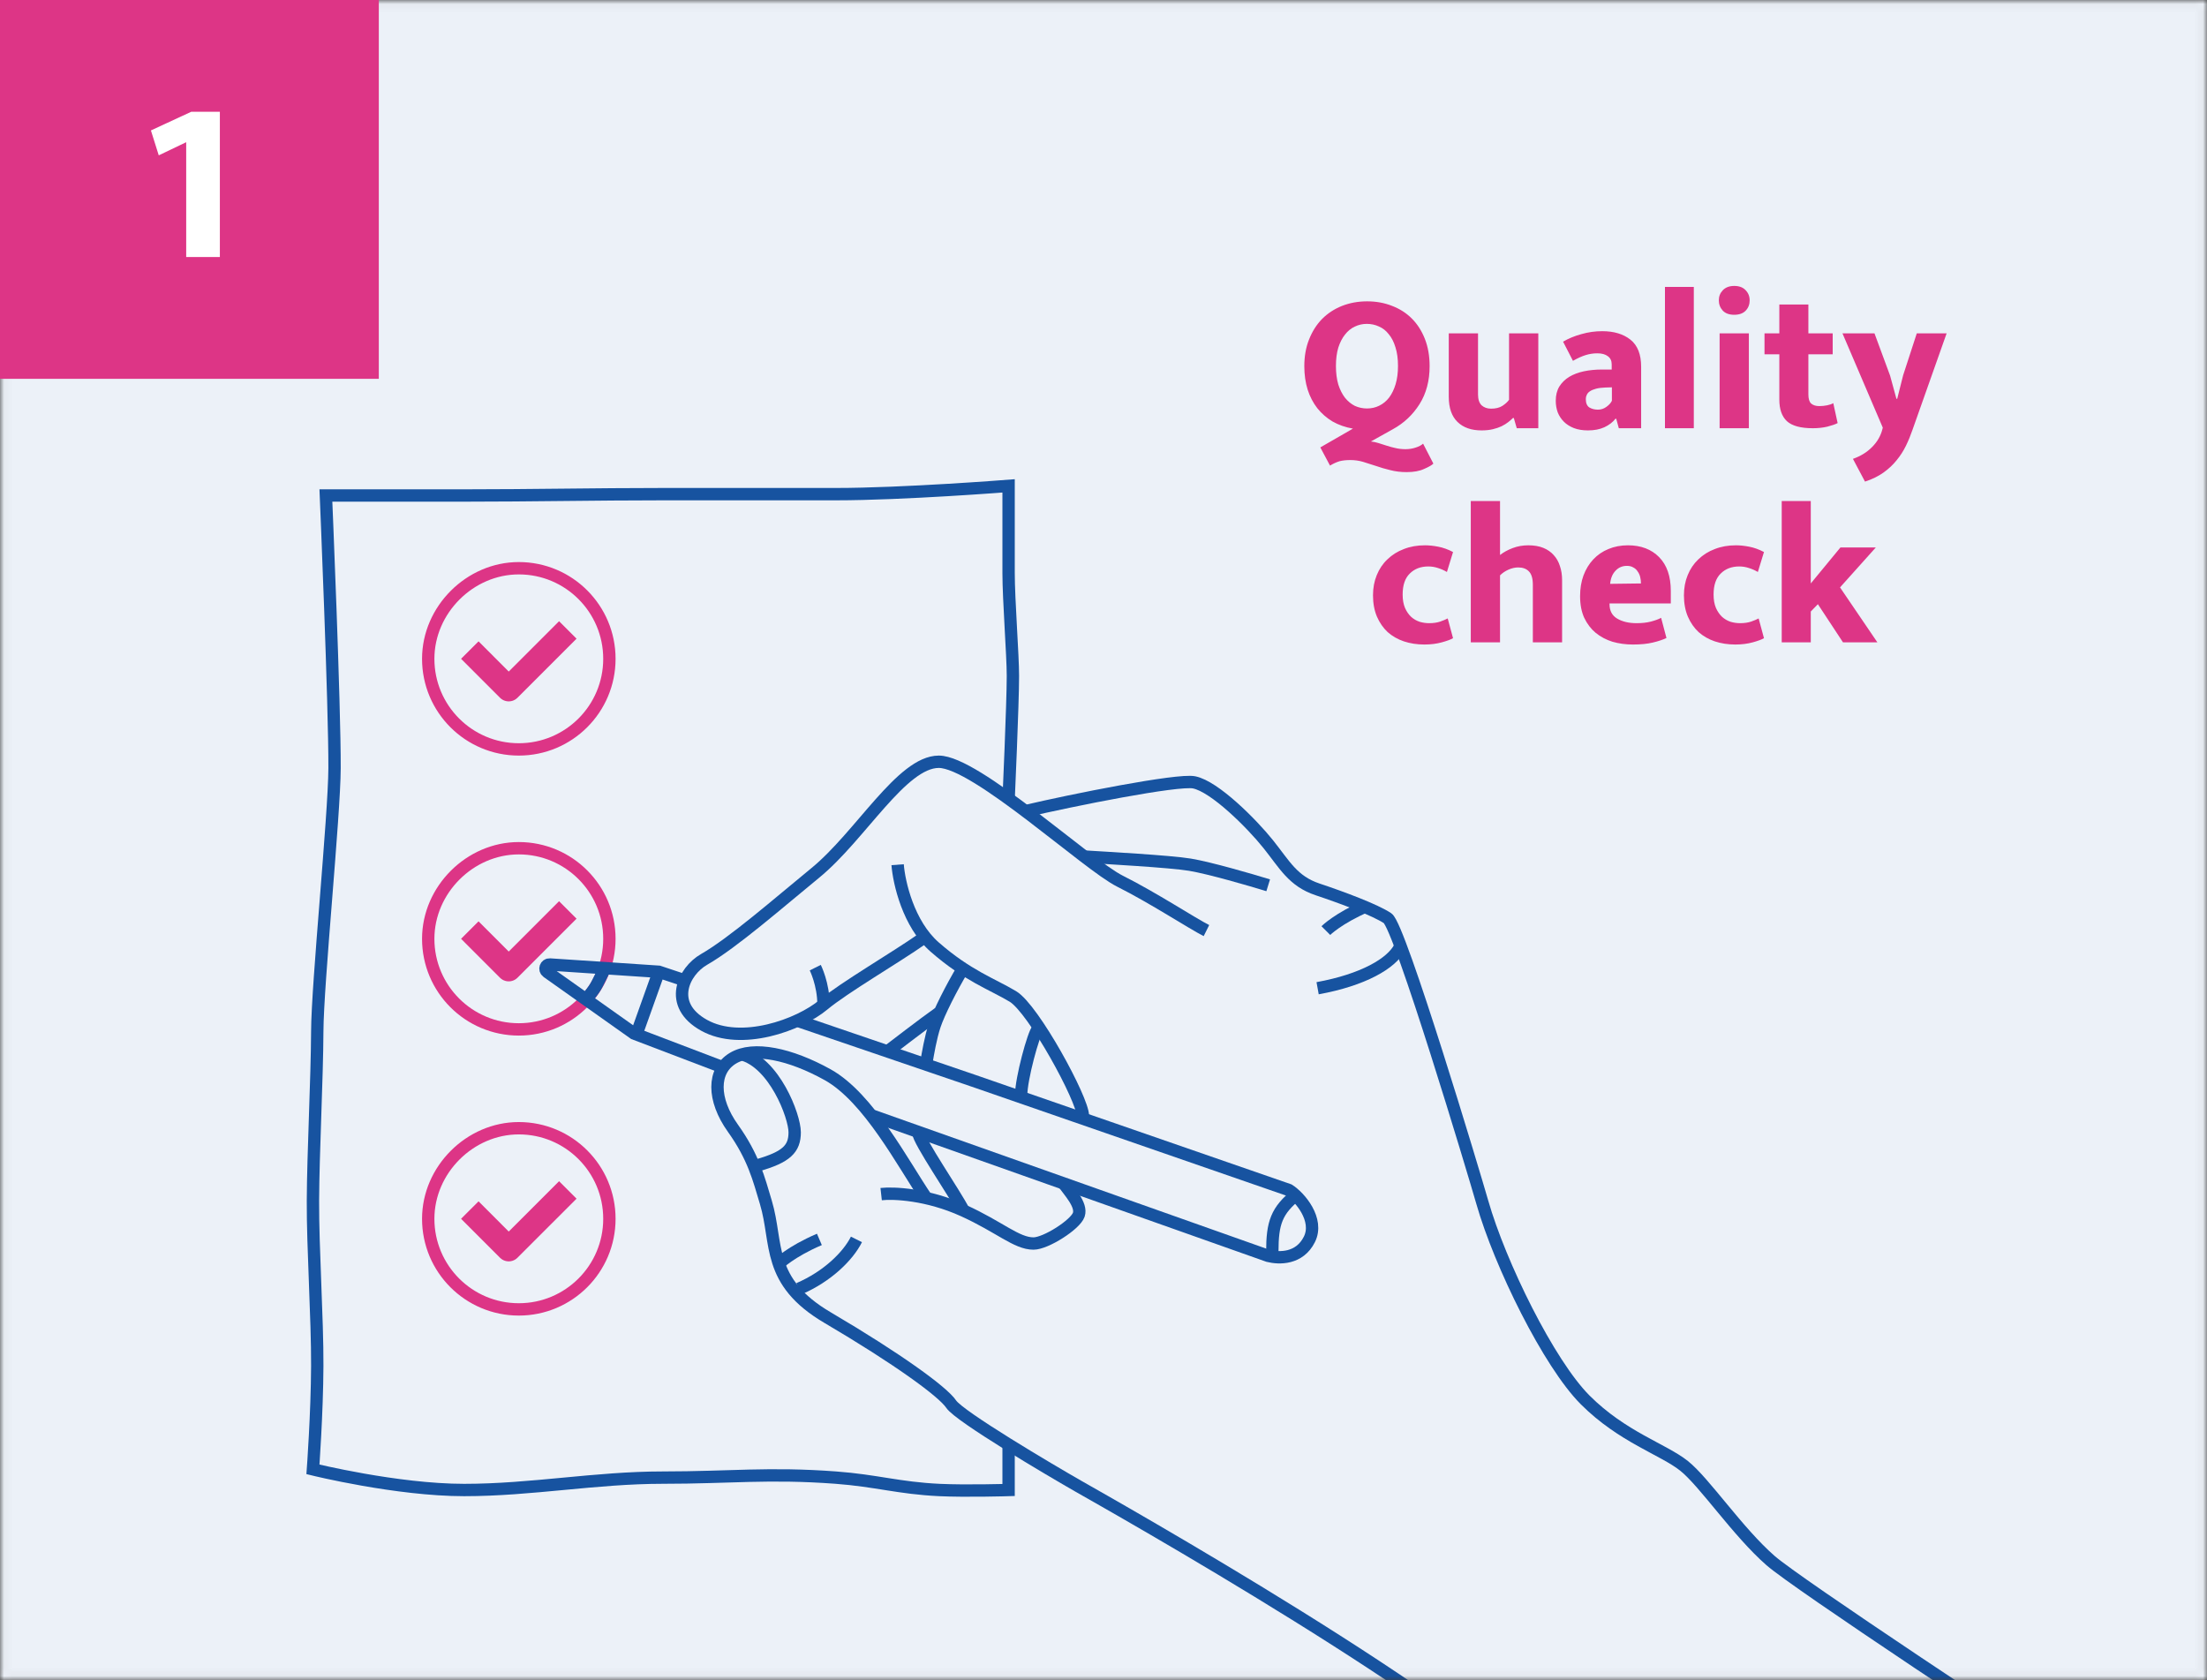 <svg xmlns="http://www.w3.org/2000/svg" width="268" height="204" viewBox="0 0 268 204" fill="none"><rect x="0" y="0" width="268" height="204" fill="#333333" stroke="none"/><mask id="mask0_456_8" style="mask-type:alpha" maskUnits="userSpaceOnUse" x="0" y="0" width="268" height="204"><rect x="0.452" y="0.452" width="267.097" height="203.097" fill="#D9D9D9" stroke="black" stroke-width="0.903"></rect></mask><g mask="url(#mask0_456_8)"><path d="M0 0H268V204H0V0Z" fill="#ECF1F8"></path><path d="M122.475 97.135C122.475 97.135 123 85.413 123 82.082C123 79.534 122.475 72.868 122.475 69.537C122.475 66.206 122.475 59 122.475 59C122.475 59 109.684 60.004 101.488 60.004C93.292 60.004 88.697 60.004 80.5 60.004C72.304 60.004 64.561 60.168 56.365 60.168C48.169 60.168 39.575 60.168 39.575 60.168C39.575 60.168 40.657 85.758 40.624 93.285C40.598 99.066 38.551 119.453 38.526 125.234C38.5 131.015 38.026 140.026 38.001 145.807C37.975 151.588 38.551 160.097 38.526 165.878C38.5 171.659 38.001 178.422 38.001 178.422C38.001 178.422 48.169 180.931 56.365 180.931C64.561 180.931 72.304 179.426 80.5 179.426C88.697 179.426 93.316 178.819 101.488 179.426C106.429 179.793 109.13 180.697 114.08 180.931C117.355 181.086 122.475 180.931 122.475 180.931L122.475 175.5" stroke="#1753A0" stroke-width="1.5"></path><path d="M63.001 91C56.925 91 52 86.075 52 80C52 74.049 57.06 68.995 63.009 69C69.083 69.005 74 73.927 74 80C74 86.073 69.077 91 63.001 91" stroke="#DD3586" stroke-width="1.5"></path><path d="M67.889 77.555L61.776 83.667L58.11 79.999" stroke="#DD3586" stroke-width="3" stroke-linecap="square" stroke-linejoin="round"></path><path d="M63.001 125C56.925 125 52 120.075 52 114C52 108.049 57.06 102.995 63.009 103C69.083 103.005 74 107.927 74 114C74 120.073 69.077 125 63.001 125" stroke="#DD3586" stroke-width="1.5"></path><path d="M67.889 111.555L61.776 117.667L58.11 113.999" stroke="#DD3586" stroke-width="3" stroke-linecap="square" stroke-linejoin="round"></path><path d="M63.001 159C56.925 159 52 154.075 52 148C52 142.049 57.06 136.995 63.009 137C69.083 137.005 74 141.927 74 148C74 154.073 69.077 159 63.001 159" stroke="#DD3586" stroke-width="1.5"></path><path d="M67.889 145.555L61.776 151.667L58.11 147.999" stroke="#DD3586" stroke-width="3" stroke-linecap="square" stroke-linejoin="round"></path><path d="M166.017 36.592C167.105 36.592 168.113 36.776 169.041 37.144C169.969 37.496 170.769 38.008 171.441 38.68C172.113 39.352 172.641 40.176 173.025 41.152C173.409 42.128 173.601 43.232 173.601 44.464C173.601 46.24 173.193 47.776 172.377 49.072C171.561 50.368 170.481 51.384 169.137 52.12L166.473 53.608C166.777 53.64 167.081 53.704 167.385 53.8C167.705 53.912 168.033 54.016 168.369 54.112C168.705 54.224 169.057 54.32 169.425 54.4C169.809 54.496 170.225 54.544 170.673 54.544C171.105 54.544 171.513 54.48 171.897 54.352C172.297 54.224 172.601 54.064 172.809 53.872L174.057 56.296C173.865 56.488 173.489 56.704 172.929 56.944C172.385 57.2 171.681 57.328 170.817 57.328C170.097 57.328 169.433 57.248 168.825 57.088C168.217 56.944 167.641 56.776 167.097 56.584C166.553 56.408 166.025 56.24 165.513 56.08C165.017 55.936 164.505 55.864 163.977 55.864C163.465 55.864 163.025 55.912 162.657 56.008C162.289 56.12 161.905 56.296 161.505 56.536L160.329 54.328L164.289 52.048C163.377 51.888 162.553 51.6 161.817 51.184C161.097 50.752 160.481 50.216 159.969 49.576C159.457 48.92 159.065 48.168 158.793 47.32C158.521 46.456 158.385 45.504 158.385 44.464C158.385 43.264 158.577 42.184 158.961 41.224C159.345 40.248 159.873 39.416 160.545 38.728C161.233 38.04 162.041 37.512 162.969 37.144C163.913 36.776 164.929 36.592 166.017 36.592ZM162.225 44.44C162.225 45.288 162.321 46.04 162.513 46.696C162.721 47.336 162.993 47.872 163.329 48.304C163.681 48.736 164.081 49.064 164.529 49.288C164.993 49.496 165.481 49.6 165.993 49.6C166.537 49.6 167.033 49.488 167.481 49.264C167.945 49.04 168.345 48.712 168.681 48.28C169.017 47.832 169.281 47.288 169.473 46.648C169.665 46.008 169.761 45.272 169.761 44.44C169.761 43.56 169.657 42.8 169.449 42.16C169.257 41.52 168.985 40.992 168.633 40.576C168.297 40.144 167.897 39.832 167.433 39.64C166.985 39.432 166.497 39.328 165.969 39.328C165.457 39.328 164.969 39.44 164.505 39.664C164.057 39.872 163.665 40.192 163.329 40.624C162.993 41.04 162.721 41.568 162.513 42.208C162.321 42.848 162.225 43.592 162.225 44.44ZM183.247 40.48H186.799V52H184.183L183.823 50.752H183.727C183.567 50.912 183.375 51.08 183.151 51.256C182.927 51.432 182.655 51.6 182.335 51.76C182.031 51.904 181.679 52.024 181.279 52.12C180.879 52.216 180.423 52.264 179.911 52.264C178.663 52.264 177.687 51.92 176.983 51.232C176.279 50.544 175.927 49.528 175.927 48.184V40.48H179.479V47.896C179.479 48.488 179.623 48.928 179.911 49.216C180.215 49.488 180.599 49.624 181.063 49.624C181.623 49.624 182.079 49.512 182.431 49.288C182.799 49.048 183.071 48.8 183.247 48.544V40.48ZM189.807 41.488C190.463 41.104 191.199 40.8 192.015 40.576C192.847 40.336 193.695 40.216 194.559 40.216C195.983 40.216 197.127 40.56 197.991 41.248C198.855 41.936 199.287 43.032 199.287 44.536V52H196.575L196.263 50.848H196.167C195.847 51.264 195.399 51.608 194.823 51.88C194.263 52.136 193.599 52.264 192.831 52.264C192.175 52.264 191.599 52.168 191.103 51.976C190.623 51.784 190.223 51.528 189.903 51.208C189.583 50.888 189.335 50.512 189.159 50.08C188.999 49.632 188.919 49.16 188.919 48.664C188.919 47.992 189.063 47.416 189.351 46.936C189.655 46.456 190.055 46.064 190.551 45.76C191.063 45.456 191.655 45.232 192.327 45.088C193.015 44.944 193.743 44.872 194.511 44.872H195.711V44.248C195.711 43.816 195.559 43.488 195.255 43.264C194.951 43.024 194.519 42.904 193.959 42.904C193.479 42.904 193.007 42.976 192.543 43.12C192.079 43.264 191.567 43.496 191.007 43.816L189.807 41.488ZM195.735 47.032L194.943 47.056C194.495 47.072 194.119 47.12 193.815 47.2C193.511 47.28 193.263 47.384 193.071 47.512C192.895 47.624 192.767 47.768 192.687 47.944C192.607 48.104 192.567 48.272 192.567 48.448C192.567 48.944 192.711 49.288 192.999 49.48C193.303 49.656 193.647 49.744 194.031 49.744C194.415 49.744 194.759 49.632 195.063 49.408C195.383 49.184 195.607 48.936 195.735 48.664V47.032ZM202.179 52V34.84H205.683V52H202.179ZM208.816 52V40.48H212.368V52H208.816ZM210.592 38.224C209.984 38.224 209.52 38.056 209.2 37.72C208.88 37.368 208.72 36.952 208.72 36.472C208.72 35.992 208.88 35.584 209.2 35.248C209.536 34.896 210 34.72 210.592 34.72C211.184 34.72 211.64 34.888 211.96 35.224C212.296 35.56 212.464 35.976 212.464 36.472C212.464 36.968 212.304 37.384 211.984 37.72C211.664 38.056 211.2 38.224 210.592 38.224ZM222.547 43.024H219.595V47.896C219.595 48.424 219.707 48.792 219.931 49C220.171 49.208 220.499 49.312 220.915 49.312C221.235 49.312 221.555 49.28 221.875 49.216C222.195 49.152 222.443 49.064 222.619 48.952L223.147 51.376C222.875 51.52 222.459 51.664 221.899 51.808C221.355 51.936 220.771 52 220.147 52C218.659 52 217.603 51.712 216.979 51.136C216.371 50.56 216.067 49.688 216.067 48.52V43.024H214.267V40.48H216.067V36.976H219.595V40.48H222.547V43.024ZM223.734 40.48H227.622L229.518 45.616L230.286 48.424H230.382L231.102 45.568L232.758 40.48H236.382L232.23 52.216C232.006 52.872 231.742 53.512 231.438 54.136C231.134 54.76 230.758 55.344 230.31 55.888C229.878 56.432 229.35 56.928 228.726 57.376C228.102 57.824 227.35 58.192 226.47 58.48L225.006 55.72C225.95 55.384 226.726 54.904 227.334 54.28C227.958 53.656 228.374 52.936 228.582 52.12L228.63 51.928L223.734 40.48ZM173.542 75.672C174.054 75.672 174.502 75.608 174.886 75.48C175.286 75.336 175.59 75.208 175.798 75.096L176.446 77.496C176.174 77.656 175.718 77.824 175.078 78C174.438 78.176 173.734 78.264 172.966 78.264C172.07 78.264 171.238 78.136 170.47 77.88C169.718 77.624 169.062 77.248 168.502 76.752C167.958 76.24 167.526 75.616 167.206 74.88C166.886 74.128 166.726 73.264 166.726 72.288C166.726 71.392 166.878 70.576 167.182 69.84C167.486 69.088 167.918 68.448 168.478 67.92C169.038 67.376 169.702 66.96 170.47 66.672C171.238 66.368 172.094 66.216 173.038 66.216C173.534 66.216 174.07 66.272 174.646 66.384C175.238 66.496 175.838 66.712 176.446 67.032L175.702 69.456C175.382 69.264 175.022 69.104 174.622 68.976C174.238 68.848 173.846 68.784 173.446 68.784C172.518 68.784 171.766 69.072 171.19 69.648C170.614 70.208 170.326 71.056 170.326 72.192C170.326 72.832 170.422 73.376 170.614 73.824C170.806 74.256 171.054 74.616 171.358 74.904C171.662 75.176 172.006 75.376 172.39 75.504C172.774 75.616 173.158 75.672 173.542 75.672ZM182.152 78H178.6V60.84H182.152V67.392C182.584 67.056 183.096 66.776 183.688 66.552C184.28 66.328 184.912 66.216 185.584 66.216C186.288 66.216 186.896 66.32 187.408 66.528C187.92 66.736 188.344 67.032 188.68 67.416C189.016 67.784 189.264 68.224 189.424 68.736C189.6 69.248 189.688 69.816 189.688 70.44V78H186.136V71.016C186.136 70.248 185.976 69.704 185.656 69.384C185.352 69.064 184.92 68.904 184.36 68.904C183.976 68.904 183.584 68.992 183.184 69.168C182.784 69.344 182.44 69.576 182.152 69.864V78ZM202.889 73.272H195.449V73.368C195.449 74.168 195.761 74.752 196.385 75.12C197.009 75.488 197.793 75.672 198.737 75.672C199.393 75.672 199.969 75.608 200.465 75.48C200.961 75.352 201.377 75.2 201.713 75.024L202.361 77.472C201.929 77.68 201.377 77.864 200.705 78.024C200.049 78.184 199.241 78.264 198.281 78.264C197.417 78.264 196.593 78.152 195.809 77.928C195.041 77.688 194.361 77.328 193.769 76.848C193.193 76.368 192.729 75.76 192.377 75.024C192.041 74.288 191.873 73.408 191.873 72.384C191.873 71.472 192.009 70.64 192.281 69.888C192.569 69.12 192.969 68.464 193.481 67.92C193.993 67.376 194.601 66.96 195.305 66.672C196.025 66.368 196.817 66.216 197.681 66.216C199.265 66.216 200.529 66.696 201.473 67.656C202.417 68.616 202.889 69.984 202.889 71.76V73.272ZM199.265 70.848C199.265 70.576 199.233 70.312 199.169 70.056C199.105 69.8 199.001 69.576 198.857 69.384C198.729 69.176 198.553 69.016 198.329 68.904C198.121 68.776 197.865 68.712 197.561 68.712C197.001 68.712 196.537 68.912 196.169 69.312C195.801 69.696 195.585 70.224 195.521 70.896L199.265 70.848ZM211.299 75.672C211.811 75.672 212.259 75.608 212.643 75.48C213.043 75.336 213.347 75.208 213.555 75.096L214.203 77.496C213.931 77.656 213.475 77.824 212.835 78C212.195 78.176 211.491 78.264 210.723 78.264C209.827 78.264 208.995 78.136 208.227 77.88C207.475 77.624 206.819 77.248 206.259 76.752C205.715 76.24 205.283 75.616 204.963 74.88C204.643 74.128 204.483 73.264 204.483 72.288C204.483 71.392 204.635 70.576 204.939 69.84C205.243 69.088 205.675 68.448 206.235 67.92C206.795 67.376 207.459 66.96 208.227 66.672C208.995 66.368 209.851 66.216 210.795 66.216C211.291 66.216 211.827 66.272 212.403 66.384C212.995 66.496 213.595 66.712 214.203 67.032L213.459 69.456C213.139 69.264 212.779 69.104 212.379 68.976C211.995 68.848 211.603 68.784 211.203 68.784C210.275 68.784 209.523 69.072 208.947 69.648C208.371 70.208 208.083 71.056 208.083 72.192C208.083 72.832 208.179 73.376 208.371 73.824C208.563 74.256 208.811 74.616 209.115 74.904C209.419 75.176 209.763 75.376 210.147 75.504C210.531 75.616 210.915 75.672 211.299 75.672ZM219.886 74.256V78H216.358V60.84H219.886V70.848L223.486 66.48H227.782L223.438 71.328L227.974 78H223.798L220.75 73.368L219.886 74.256Z" fill="#DD3586"></path><path d="M112.5 145.5C109.667 141.333 105.5 133.278 100.5 130.5C96 128 91.5 127 89 128.5C86.5 130 86.5 133.5 89 137C91.5 140.5 92.138 143.126 93 146C94.5 151 93 155.588 100.5 160C109 165 114.5 169 115.5 170.5C116.5 172 127.5 178.5 131 180.5C134.5 182.5 179 207.5 188.5 219" stroke="#1753A0" stroke-width="1.5"></path><path d="M90 128C94 129 96.5 135.5 96.5 137.5C96.5 139.5 95.5 140.5 92 141.5" stroke="#1753A0" stroke-width="1.5"></path><path d="M112 114C108.667 116.333 102.5 119.917 100 122C97 124.5 90 127 85.5 124.5C81 122 83 117.928 85.5 116.5C89 114.5 94.621 109.582 98.999 106C104.5 101.5 109.5 92.5 114 92.5C118.5 92.5 132 105 136 107C140 109 144.833 112.167 146.5 113" stroke="#1753A0" stroke-width="1.5"></path><path d="M131.5 104C134.167 104.167 142.1 104.6 144.5 105C146.9 105.4 151.833 106.833 154 107.5" stroke="#1753A0" stroke-width="1.5"></path><path d="M109 105C109.167 107.167 110.3 112.2 113.5 115C117.5 118.5 120.5 119.5 123 121C125.5 122.5 131.5 133.5 131.5 135.5" stroke="#1753A0" stroke-width="1.5"></path><path d="M107 145C108.5 144.833 112.6 145 117 147C121.4 149 123.438 151 125.5 151C127 151 130.6 148.7 131 147.5C131.4 146.3 129.833 144.667 129 143.5" stroke="#1753A0" stroke-width="1.5"></path><path d="M111.5 137.5C111.5 138.5 116 145 117 147" stroke="#1753A0" stroke-width="1.5"></path><path d="M126 125C125.5 125.5 124 131 124 133" stroke="#1753A0" stroke-width="1.5"></path><path d="M117 117.5C115.5 120 114 123 113.5 124.5C113 126 112.667 128 112.5 129" stroke="#1753A0" stroke-width="1.5"></path><path d="M108 127.5C108 127.5 112.333 124.167 114 123" stroke="#1753A0" stroke-width="1.5"></path><path d="M94.5 153.5C94.5 153.5 96 152 99.5 150.5" stroke="#1753A0" stroke-width="1.5"></path><path d="M99 117.5C99 117.5 100 119.5 100 121.999" stroke="#1753A0" stroke-width="1.5"></path><path d="M161 113C161 113 162.5 111.5 166 110" stroke="#1753A0" stroke-width="1.5"></path><path d="M104 150.5C103 152.5 100.5 155 97 156.5" stroke="#1753A0" stroke-width="1.5"></path><path d="M170 115C169 117 165.5 119 160 120" stroke="#1753A0" stroke-width="1.5"></path><path d="M124.5 98.5C130.167 97.167 143 94.601 145 95.001C147.5 95.501 152 100 154 102.5C156 105 157 107 160 108C163 109 167 110.5 168.5 111.5C170 112.5 179 142.5 180 146C182.143 153.5 188.07 165.57 192.5 170C197 174.5 202 176 204.5 178C207 180 211 186 215 189.5C218.2 192.3 245 210 258 218.5" stroke="#1753A0" stroke-width="1.5"></path><path d="M106 135.5L154 152.5C155.333 152.833 157.8 152.9 159 150.5C160.2 148.1 157.833 145.333 156.5 144.5L118.25 131.25L97 124M87.5 129.5L77 125.5L66.447 118.025C66.035 117.733 66.266 117.084 66.769 117.118L80 118L83 119" stroke="#1753A0" stroke-width="1.5"></path><path d="M80 118L77.5 125" stroke="#1753A0" stroke-width="1.5"></path><path d="M73.5 117.5C73.5 117.5 73 118.5 72.5 119.5C72.03 120.441 71 121.5 71 121.5" stroke="#1753A0" stroke-width="1.5"></path><path d="M157.5 145C155 147 154.5 148.5 154.5 152" stroke="#1753A0" stroke-width="1.5"></path></g><rect width="46" height="46" fill="#DD3586"></rect><path d="M23.226 13.571H26.698V31.211H22.61V17.267L19.278 18.863L18.326 15.839L23.226 13.571Z" fill="white"></path></svg>